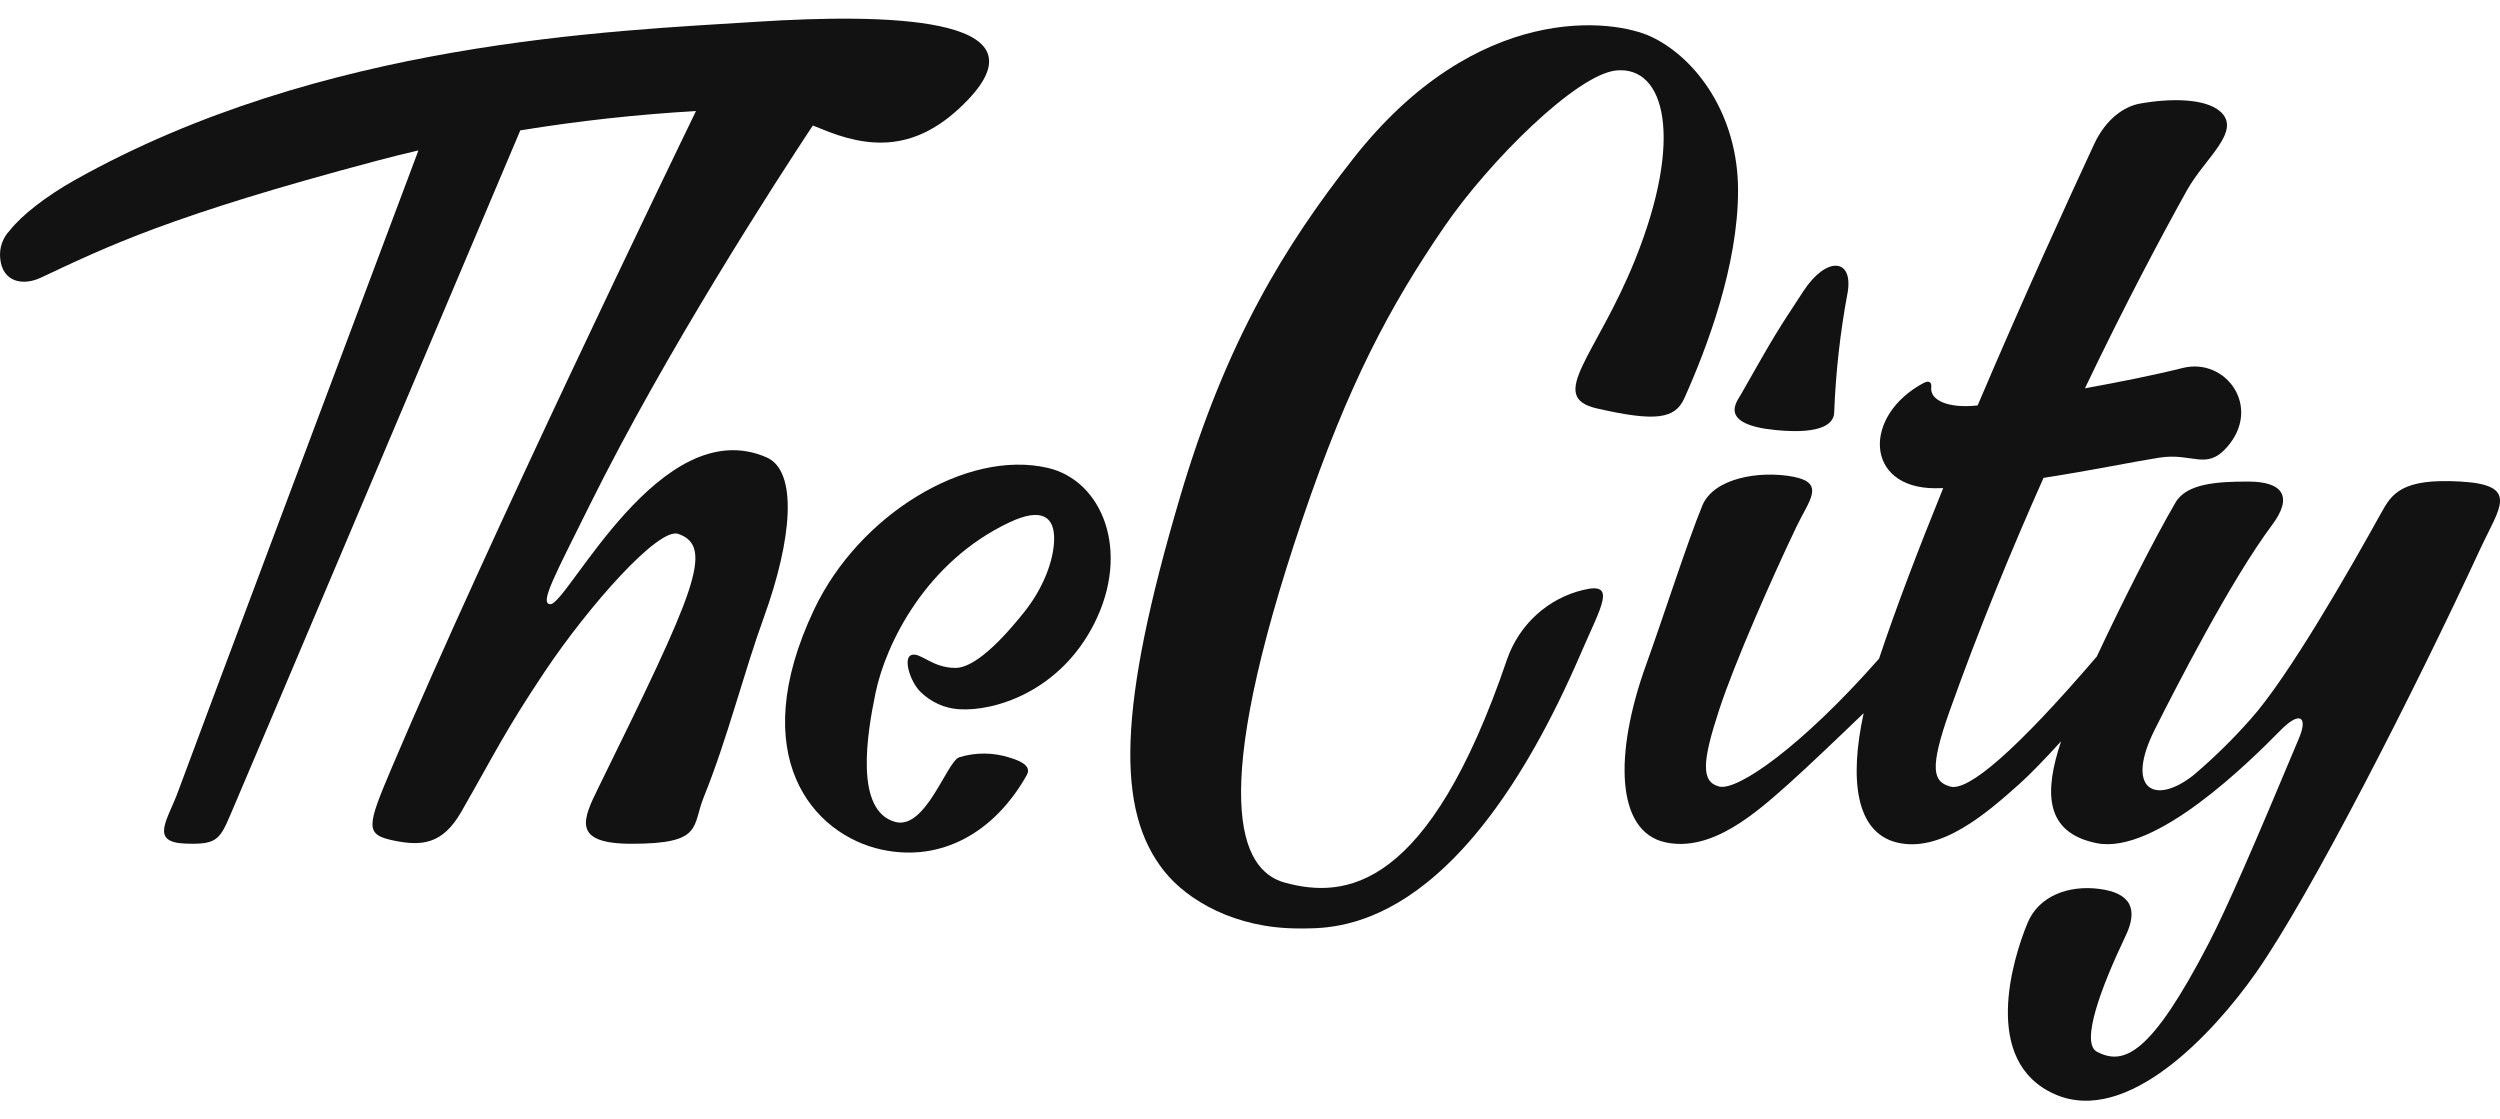 <?xml version="1.0" encoding="UTF-8"?> <svg xmlns="http://www.w3.org/2000/svg" width="67" height="30" viewBox="0 0 67 30" fill="none"> <g clip-path="url(#clip0_2060_762)"> <path d="M20.545 12.258C17.699 11.013 15.208 16.209 14.748 16.192C14.45 16.18 14.862 15.437 15.815 13.515C17.851 9.409 20.788 4.87 21.783 3.364C21.84 3.385 21.902 3.409 21.979 3.441C23.271 3.985 24.571 4.118 25.95 2.665C28.082 0.418 23.651 0.37 20.322 0.581C16.335 0.834 8.614 1.116 2.004 4.826C1.233 5.259 0.58 5.77 0.265 6.173C0.17 6.27 0.097 6.388 0.052 6.518C0.007 6.648 -0.009 6.786 0.005 6.923C0.063 7.563 0.615 7.666 1.088 7.444C2.882 6.602 4.542 5.784 10.104 4.307C10.474 4.208 10.845 4.117 11.214 4.031C9.718 8.014 5.006 20.561 4.777 21.201C4.504 21.962 3.993 22.571 4.963 22.608C5.918 22.645 5.898 22.474 6.321 21.492C6.696 20.624 12.579 6.719 13.944 3.494C15.504 3.24 17.076 3.067 18.653 2.976C18.035 4.249 13.083 14.478 10.508 20.553C9.824 22.167 9.769 22.37 10.571 22.531C11.284 22.674 11.855 22.643 12.361 21.759C13.294 20.131 13.526 19.607 14.599 18C15.765 16.255 17.648 14.12 18.179 14.308C19.166 14.657 18.603 15.888 16.041 21.102C15.62 21.957 15.307 22.613 16.928 22.613C18.853 22.613 18.539 22.158 18.863 21.357C19.491 19.81 19.928 18.044 20.471 16.546C21.233 14.445 21.385 12.625 20.545 12.258Z" fill="#131212"></path> <path d="M47.59 11.526C48.897 11.653 49.144 11.316 49.156 11.064C49.197 9.979 49.318 8.898 49.518 7.831C49.669 6.917 48.946 6.863 48.333 7.8C47.592 8.933 47.611 8.891 46.65 10.583C46.544 10.77 46.04 11.374 47.59 11.526Z" fill="#131212"></path> <path d="M65.953 12.906C64.364 12.811 64.1 13.233 63.816 13.745C63.011 15.201 61.329 18.15 60.312 19.278C59.839 19.814 59.328 20.314 58.784 20.776C57.735 21.6 56.945 21.148 57.75 19.548C58.31 18.435 59.788 15.545 60.893 14.068C61.451 13.322 61.2 12.906 60.253 12.906C59.422 12.906 58.602 12.956 58.304 13.467C57.709 14.486 56.833 16.231 56.194 17.595C54.038 20.112 52.742 21.22 52.263 21.079C51.819 20.948 51.684 20.637 52.263 19.019C53.05 16.817 53.915 14.717 54.767 12.807C56.027 12.612 57.211 12.368 57.87 12.265C58.762 12.126 59.123 12.615 59.678 11.99C60.635 10.911 59.653 9.572 58.495 9.862C57.757 10.048 56.802 10.239 55.876 10.407C56.935 8.192 57.909 6.359 58.61 5.1C59.091 4.236 60.097 3.507 59.499 2.985C59.097 2.635 58.166 2.628 57.346 2.777C56.934 2.852 56.441 3.179 56.122 3.865C55.453 5.304 54.22 7.996 53.001 10.865C52.233 10.953 51.714 10.735 51.758 10.377C51.771 10.274 51.72 10.175 51.555 10.263C49.916 11.132 49.966 13.085 51.867 13.085C51.936 13.085 52.008 13.083 52.078 13.081C51.421 14.698 50.814 16.283 50.359 17.651C48.283 20.01 46.563 21.203 46.075 21.079C45.584 20.955 45.617 20.412 46.075 19.019C46.493 17.745 47.489 15.489 48.149 14.107C48.479 13.415 48.939 12.943 48.053 12.775C47.159 12.606 45.928 12.808 45.622 13.55C45.228 14.507 44.598 16.475 44.114 17.82C43.255 20.206 43.306 22.276 44.622 22.572C45.872 22.853 47.076 21.771 47.92 21.021C48.397 20.597 49.243 19.79 49.946 19.113C49.554 20.915 49.748 22.292 50.81 22.572C52.007 22.887 53.264 21.771 54.108 21.021C54.417 20.746 54.828 20.316 55.237 19.866C54.784 21.225 54.788 22.315 56.192 22.597C57.765 22.912 60.277 20.427 61.119 19.571C61.635 19.046 61.852 19.21 61.62 19.767C60.436 22.599 59.683 24.336 59.192 25.283C57.64 28.274 56.917 28.562 56.2 28.188C55.75 27.954 56.308 26.46 56.968 25.078C57.298 24.386 57.134 23.928 56.239 23.82C55.445 23.723 54.642 24 54.336 24.741C53.942 25.698 53.087 28.45 55.069 29.325C57.015 30.184 59.327 27.681 60.453 26.08C61.92 23.995 64.71 18.514 66.472 14.709C66.984 13.603 67.542 13 65.953 12.906Z" fill="#131212"></path> <path d="M28.079 12.539C25.904 12.035 23.026 13.791 21.821 16.329C19.952 20.265 21.788 22.373 23.634 22.771C25.208 23.11 26.642 22.329 27.517 20.773C27.633 20.566 27.445 20.419 27.069 20.307C26.624 20.162 26.145 20.158 25.698 20.298C25.364 20.444 24.8 22.245 23.995 22.028C22.892 21.73 23.238 19.659 23.466 18.564C23.739 17.257 24.811 15.054 27.058 13.997C27.939 13.582 28.262 13.868 28.251 14.457C28.241 15.025 27.96 15.761 27.454 16.397C26.423 17.694 25.875 17.9 25.606 17.9C24.981 17.9 24.672 17.478 24.431 17.552C24.193 17.625 24.39 18.257 24.656 18.529C24.938 18.813 25.312 18.984 25.708 19.008C26.659 19.069 28.402 18.532 29.322 16.719C30.311 14.768 29.542 12.878 28.079 12.539Z" fill="#131212"></path> <path d="M42.433 15.81C41.967 15.92 41.535 16.148 41.178 16.473C40.821 16.798 40.55 17.209 40.39 17.668C38.283 23.866 36.048 24.101 34.426 23.652C33.225 23.319 32.369 21.391 34.906 13.911C36.141 10.271 37.253 8.201 38.701 6.085C39.912 4.315 42.261 1.986 43.321 1.888C44.62 1.767 45.132 3.697 43.823 6.955C42.783 9.544 41.434 10.635 42.8 10.947C44.371 11.306 44.891 11.229 45.141 10.672C45.749 9.315 46.58 7.119 46.58 5.104C46.58 3.089 45.475 1.57 44.263 0.989C43.244 0.5 39.584 0.024 36.266 4.251C34.455 6.557 32.87 9.11 31.629 13.307C29.949 18.987 29.905 21.723 31.203 23.35C31.822 24.126 33.097 24.882 34.798 24.882C35.759 24.882 39.107 25.076 42.371 17.501C42.909 16.253 43.343 15.586 42.433 15.81Z" fill="#131212"></path> </g> <defs> <clipPath id="clip0_2060_762"> <rect width="67" height="29" fill="white" transform="translate(0 0.5)"></rect> </clipPath> </defs> </svg> 